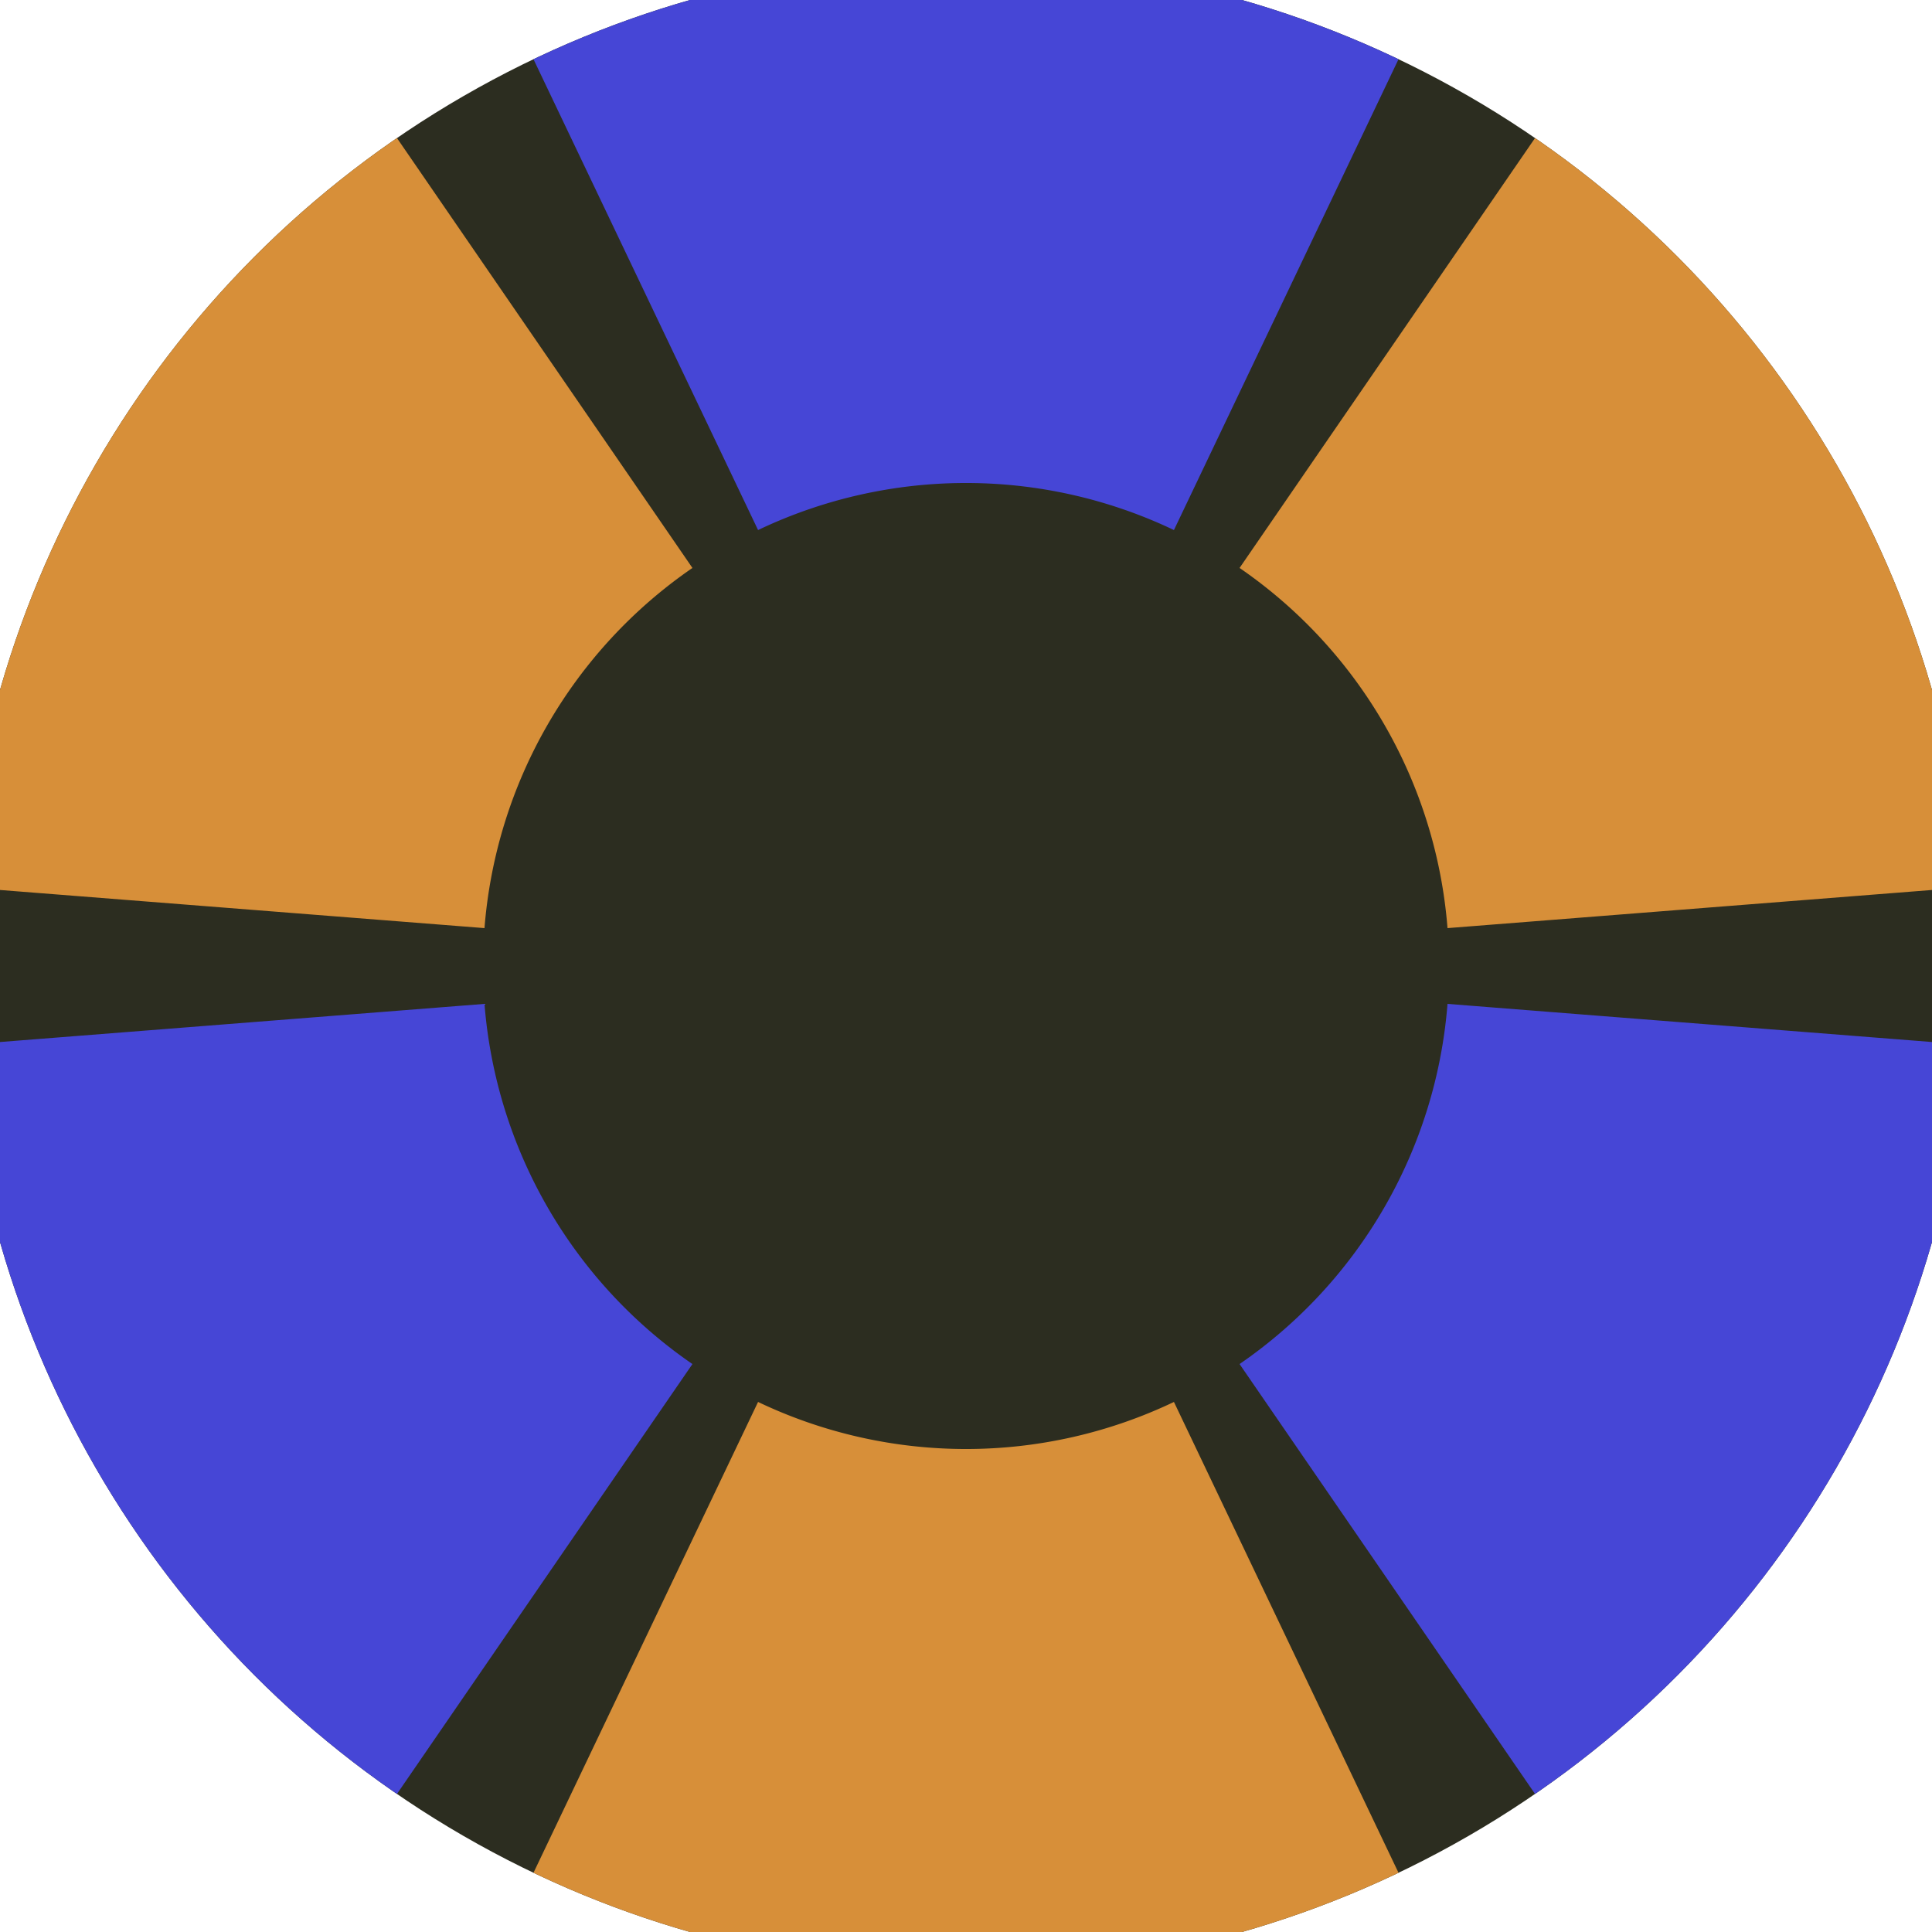 <svg xmlns="http://www.w3.org/2000/svg" width="128" height="128" viewBox="0 0 100 100" shape-rendering="geometricPrecision">
                            <defs>
                                <clipPath id="clip">
                                    <circle cx="50" cy="50" r="52" />
                                    <!--<rect x="0" y="0" width="100" height="100"/>-->
                                </clipPath>
                            </defs>
                            <g transform="rotate(0 50 50)">
                            <rect x="0" y="0" width="100" height="100" fill="#2c2d20" clip-path="url(#clip)"/><path d="M 93.051 -40.259
                               L 6.949 -40.259
                               L 39.237 27.435
                               A 25 25 0 0 1 60.763 27.435 ZM 106.641 132.413
                               L 149.692 57.846
                               L 74.923 51.961
                               A 25 25 0 0 1 64.16 70.603 ZM -49.692 57.846
                               L -6.641 132.413
                               L 35.84 70.603
                               A 25 25 0 0 1 25.077 51.961 Z" fill="#4646d6" clip-path="url(#clip)"/><path d="M 6.949 140.259
                               L 93.051 140.259
                               L 60.763 72.565
                               A 25 25 0 0 1 39.237 72.565 ZM -6.641 -32.413
                               L -49.692 42.154
                               L 25.077 48.039
                               A 25 25 0 0 1 35.84 29.397 ZM 149.692 42.154
                               L 106.641 -32.413
                               L 64.16 29.397
                               A 25 25 0 0 1 74.923 48.039 Z" fill="#d78f39" clip-path="url(#clip)"/></g></svg>